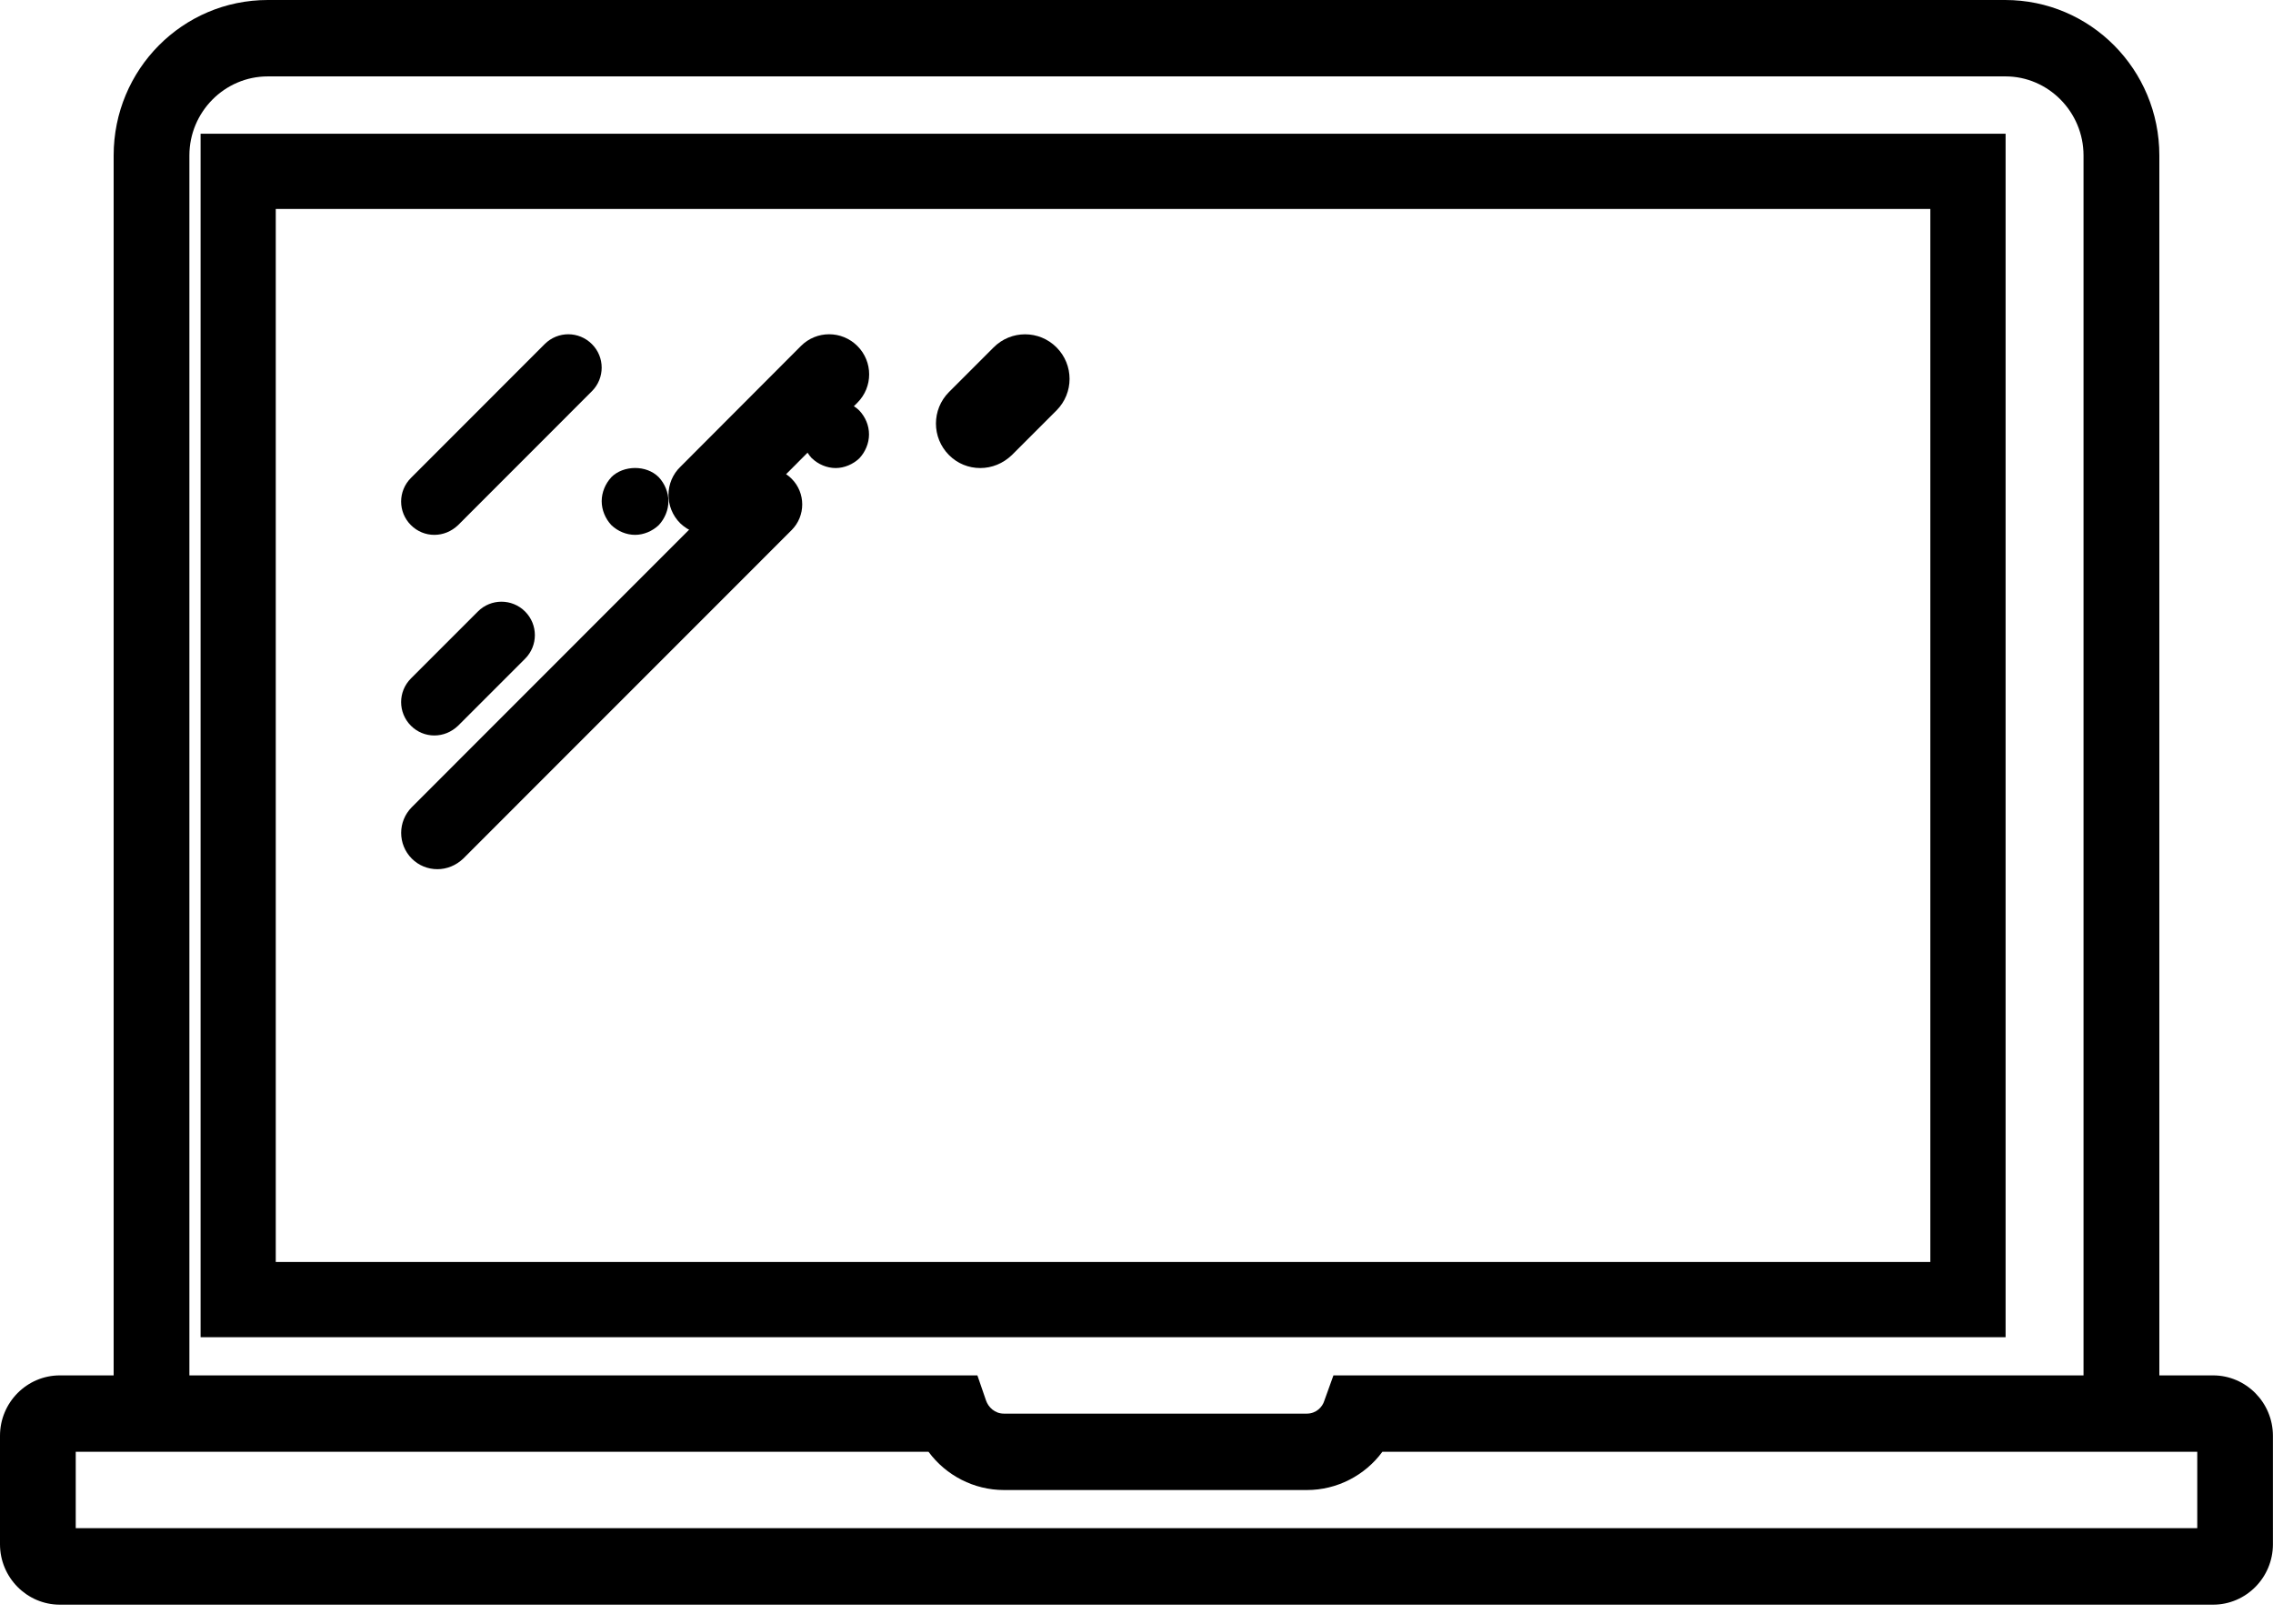 <svg width="28" height="20" xmlns="http://www.w3.org/2000/svg"><g fill="#000" fill-rule="nonzero"><path d="M5.35 6.588c.107 0 .21-.041.293-.12l1.648-1.649c.161-.161.161-.421 0-.581-.161-.161-.42-.161-.581 0L5.062 5.887c-.161.161-.161.421 0 .581.078.078.181.12.288.12zM5.35 9.059c.107 0 .21-.041.293-.12l.825-.825c.161-.161.161-.421 0-.582-.161-.161-.421-.161-.581 0l-.825.825c-.161.161-.161.421 0 .582.078.078.181.12.289.12zM7.531 5.878c-.074.079-.119.187-.119.295 0 .108.045.216.119.295.078.075.185.12.292.12.107 0 .214-.046.292-.12.074-.079.119-.187.119-.295 0-.108-.045-.216-.119-.295-.152-.154-.436-.149-.585 0z"/><path d="M8.379 6.445c.099.094.222.143.351.143.128 0 .252-.049.351-.143l1.481-1.485c.193-.193.193-.505 0-.698-.193-.193-.504-.193-.696 0L8.384 5.747c-.198.188-.198.505-.005.698z"/><path d="M5.387 10.706c.117 0 .229-.045.319-.13L9.751 6.53c.175-.175.175-.459 0-.634-.175-.175-.458-.175-.634 0L5.073 9.942c-.175.175-.175.459 0 .634.085.085.198.13.315.13zM10.002 5.645c.078.075.185.12.292.12.107 0 .214-.046.292-.12.074-.079.119-.186.119-.294 0-.112-.045-.215-.119-.294-.152-.153-.428-.153-.585 0-.074.079-.119.186-.119.294 0 .108.045.215.119.294zM12.075 5.765c.143 0 .28-.055.39-.16l.55-.55c.214-.215.214-.561 0-.776-.214-.215-.561-.215-.775 0l-.55.55c-.214.215-.214.561 0 .776.104.105.242.16.385.16z"/><path d="M27.263 16.941H26.6V1.915C26.6.856 25.751 0 24.701 0H3.299C2.249 0 1.4.856 1.4 1.915v15.026H.737c-.406 0-.737.334-.737.744v1.336c0 .409.331.744.737.744h26.525c.406 0 .737-.334.737-.744V17.685c0-.409-.331-.744-.737-.744zM2.333 1.915c0-.536.434-.974.966-.974h21.406c.527 0 .961.438.961.974v15.026h-9.24l-.112.311c-.023.08-.103.16-.215.16h-3.733c-.112 0-.191-.08-.219-.16l-.107-.311H2.333V1.915zm24.733 16.908H.933v-.941H11.438c.215.292.56.471.929.471H16.1c.369 0 .714-.179.929-.471h10.038v.941z"/><path d="M24.706 1.647H2.471v14.824h22.235V1.647zm-.926 13.897H3.397V2.574H23.779v12.971z"/></g></svg>